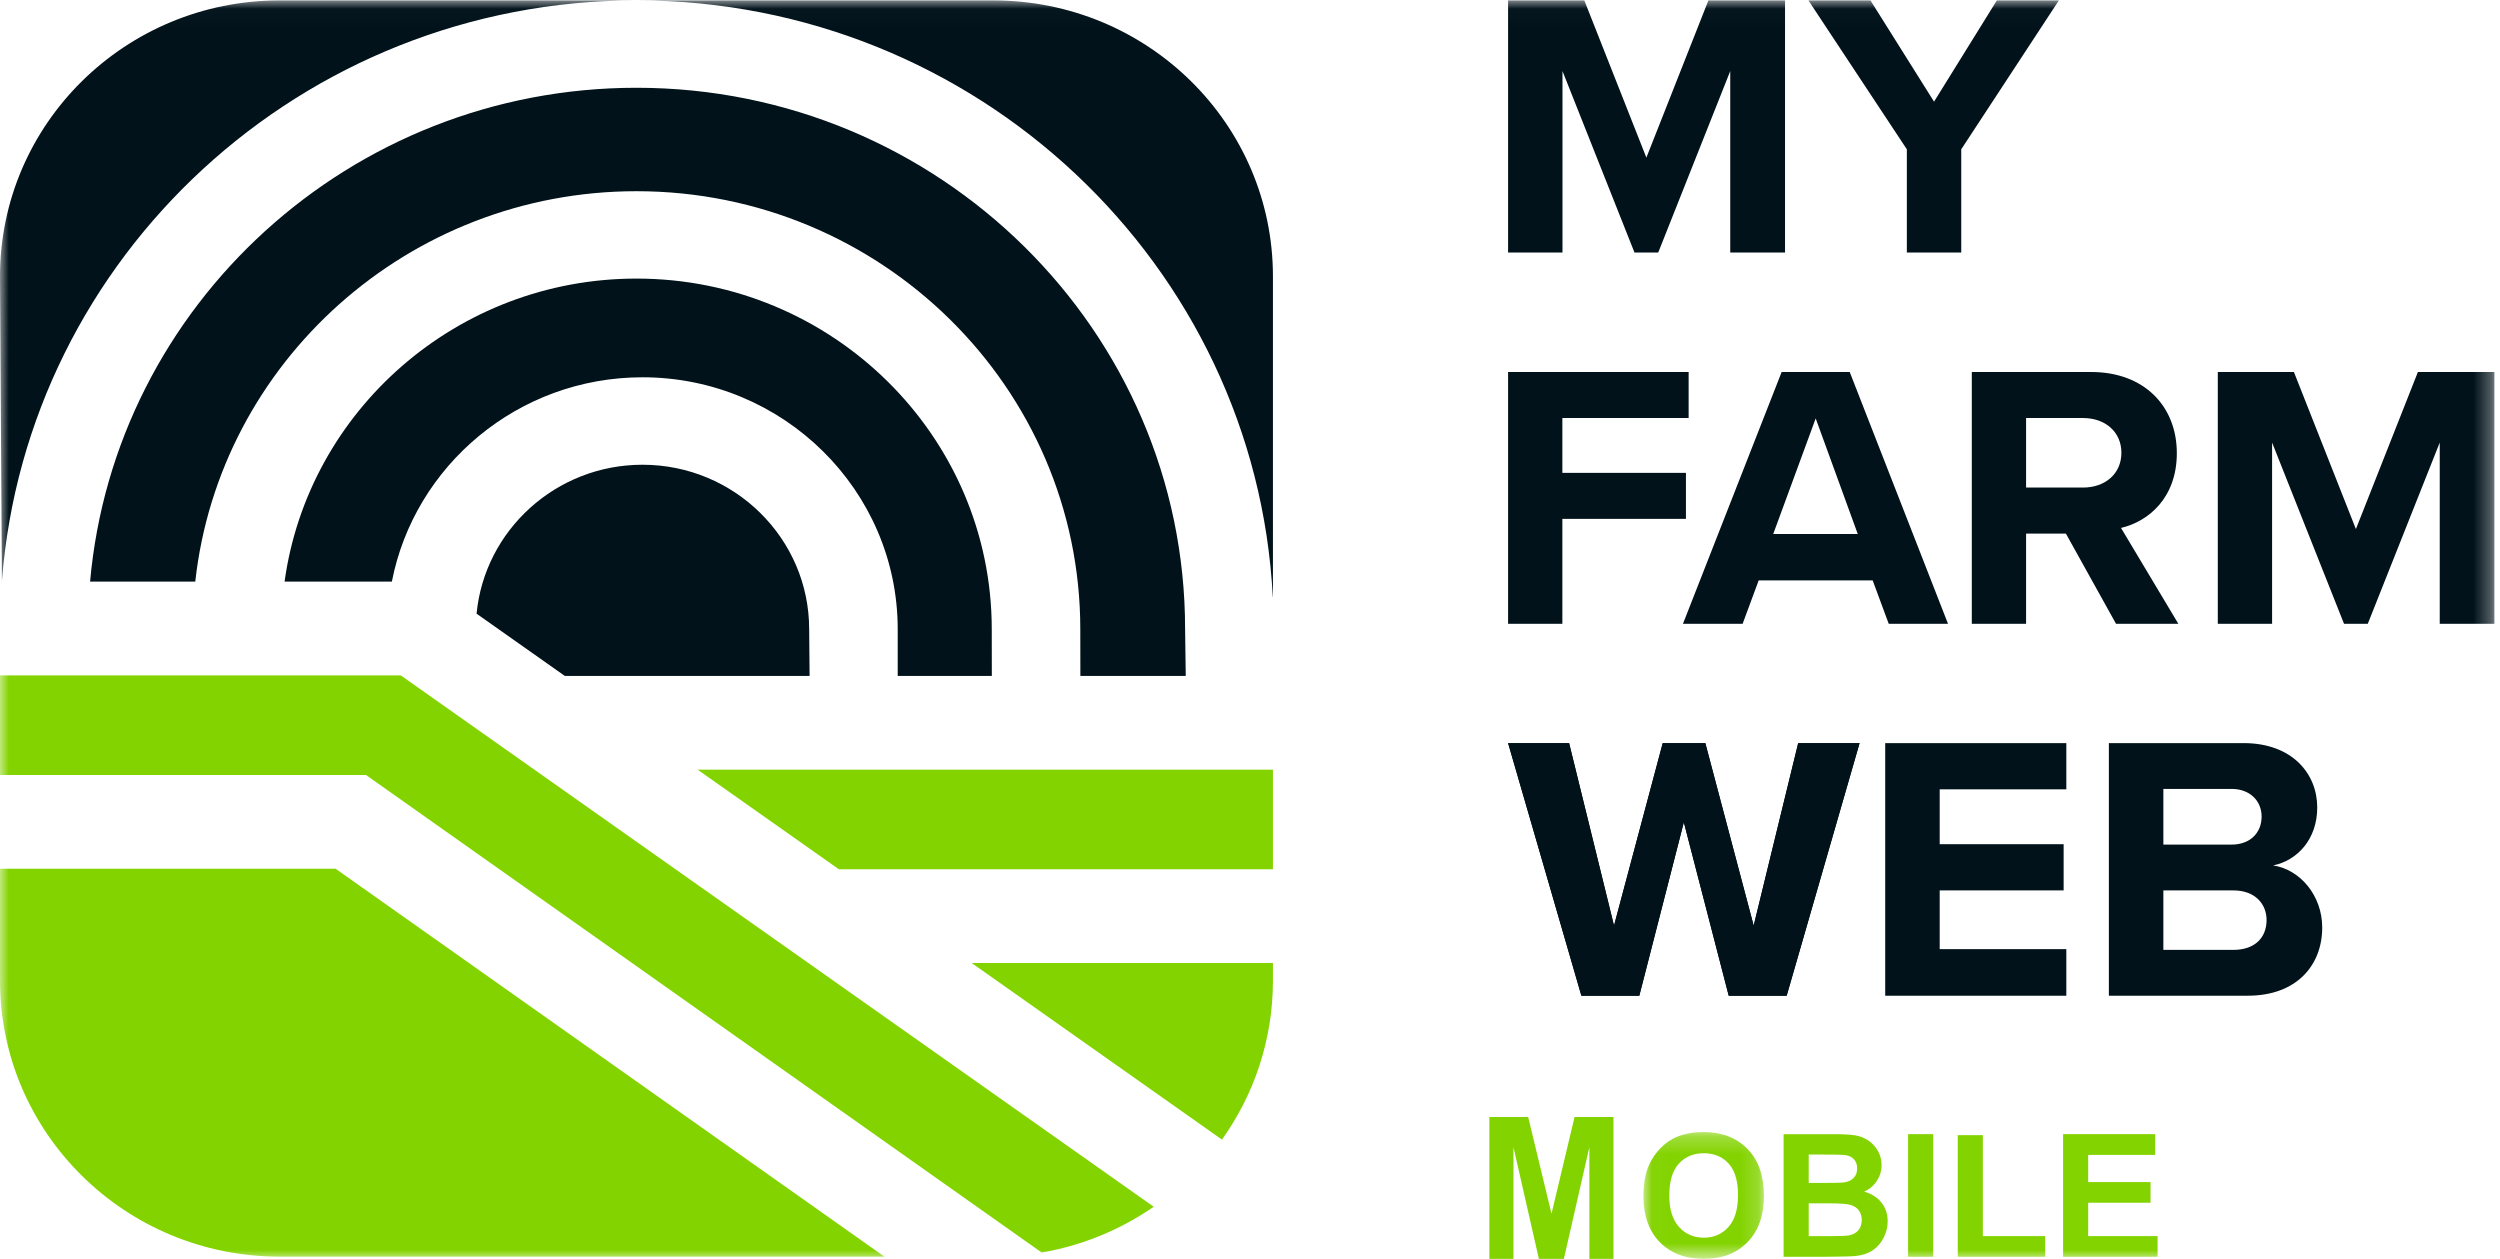 <svg width="141" height="71" xmlns="http://www.w3.org/2000/svg" xmlns:xlink="http://www.w3.org/1999/xlink"><defs><path id="a" d="M0.033 0.232L6.83 0.232 6.83 7.384 0.033 7.384z"/><path id="c" d="M0 71L140.683 71 140.683 0.02 0 0.02z"/></defs><g fill="none" fill-rule="evenodd"><path fill="#83D300" d="M88.805 63L87.505 68.457 86.189 63 84 63 84 71 85.36 71 85.36 64.703 86.793 71 88.203 71 89.64 64.703 89.64 71 91 71 91 63z" transform="translate(-401, -929) translate(300, 849) translate(0, 80) translate(101, 0)"/><g transform="translate(-401, -929) translate(300, 849) translate(0, 80) translate(101, 0)"><g transform="translate(92.657, 63.616)"><mask id="b" fill="#fff"><use xlink:href="#a"/></mask><path d="M1.491,3.803 C1.491,4.587 1.674,5.18 2.041,5.584 C2.407,5.989 2.872,6.19 3.436,6.19 C4,6.19 4.463,5.99 4.825,5.589 C5.187,5.188 5.367,4.587 5.367,3.785 C5.367,2.992 5.191,2.401 4.839,2.011 C4.487,1.621 4.019,1.426 3.436,1.426 C2.853,1.426 2.383,1.624 2.026,2.018 C1.67,2.413 1.491,3.008 1.491,3.803 M0.033,3.851 C0.033,3.146 0.14,2.555 0.353,2.077 C0.513,1.725 0.73,1.409 1.006,1.129 C1.282,0.849 1.583,0.642 1.911,0.506 C2.348,0.324 2.851,0.232 3.422,0.232 C4.454,0.232 5.28,0.549 5.9,1.181 C6.519,1.813 6.83,2.692 6.83,3.818 C6.83,4.934 6.522,5.807 5.907,6.438 C5.292,7.068 4.47,7.384 3.441,7.384 C2.399,7.384 1.571,7.07 0.955,6.442 C0.341,5.815 0.033,4.951 0.033,3.851" fill="#83D300" mask="url(#b)"/></g><path d="M102.011,67.868 L102.011,69.717 L103.32,69.717 C103.83,69.717 104.153,69.702 104.29,69.675 C104.5,69.636 104.672,69.544 104.804,69.398 C104.936,69.252 105.002,69.057 105.002,68.811 C105.002,68.604 104.951,68.427 104.85,68.282 C104.748,68.139 104.6,68.033 104.408,67.967 C104.215,67.901 103.796,67.868 103.152,67.868 L102.011,67.868 Z M102.011,65.117 L102.011,66.717 L102.938,66.717 C103.488,66.717 103.831,66.709 103.965,66.693 C104.207,66.665 104.398,66.582 104.536,66.445 C104.675,66.309 104.744,66.128 104.744,65.905 C104.744,65.692 104.684,65.518 104.565,65.384 C104.446,65.251 104.268,65.17 104.032,65.141 C103.892,65.125 103.488,65.117 102.823,65.117 L102.011,65.117 Z M100.596,63.967 L103.396,63.967 C103.951,63.967 104.364,63.989 104.637,64.035 C104.909,64.081 105.153,64.176 105.368,64.321 C105.583,64.465 105.763,64.658 105.906,64.898 C106.049,65.138 106.121,65.408 106.121,65.707 C106.121,66.031 106.032,66.328 105.856,66.599 C105.679,66.869 105.439,67.073 105.136,67.207 C105.563,67.33 105.891,67.539 106.121,67.834 C106.35,68.13 106.465,68.478 106.465,68.877 C106.465,69.192 106.391,69.497 106.243,69.795 C106.095,70.092 105.892,70.329 105.636,70.507 C105.38,70.684 105.063,70.793 104.687,70.835 C104.451,70.86 103.882,70.876 102.981,70.882 L100.596,70.882 L100.596,63.967 Z" fill="#83D300"/><mask id="d" fill="#fff"><use xlink:href="#c"/></mask><path fill="#83D300" mask="url(#d)" d="M107.617 70.882L109.032 70.882 109.032 63.966 107.617 63.966zM110.417 70.882L110.417 64.023 111.832 64.023 111.832 69.716 115.349 69.716 115.349 70.882zM116.358 70.882L116.358 63.966 121.554 63.966 121.554 65.137 117.773 65.137 117.773 66.67 121.291 66.67 121.291 67.835 117.773 67.835 117.773 69.716 121.688 69.716 121.688 70.882z"/><path d="M15.775.022L35.897.022C17.008.022 1.516 14.477.108 32.765L0 15.591C0 6.989 7.064.022 15.775.022M45.637 35.489L45.661 38.123 31.857 38.123 26.879 34.612C27.329 29.908 31.354 26.211 36.236 26.211 41.421 26.211 45.637 30.372 45.637 35.489" fill="#01121A" mask="url(#d)"/><path d="M55.935,35.489 L55.939,38.123 L50.631,38.123 L50.631,35.489 C50.631,27.656 44.174,21.279 36.236,21.279 C29.228,21.279 23.377,26.25 22.101,32.804 L16.05,32.804 C17.378,23.168 25.77,15.712 35.897,15.712 C46.945,15.712 55.935,24.586 55.935,35.489" fill="#01121A" mask="url(#d)"/><path d="M66.84,35.489 L66.876,38.123 L60.933,38.123 L60.929,35.489 C60.929,21.865 49.701,10.784 35.897,10.784 C23.014,10.784 12.373,20.44 11.013,32.804 L5.081,32.804 C6.462,17.22 19.751,4.95 35.897,4.95 C52.956,4.95 66.84,18.649 66.84,35.489" fill="#01121A" mask="url(#d)"/><path d="M71.794,15.591 L71.794,33.643 L71.786,33.679 C70.829,14.961 55.098,0.022 35.897,0.022 L56.015,0.022 C64.73,0.022 71.794,6.989 71.794,15.591" fill="#01121A" mask="url(#d)"/><path d="M18.926,48.996 L49.881,70.875 L15.775,70.875 C7.064,70.875 0,63.903 0,55.305 L0,48.996 L18.926,48.996 Z" fill="#83D300" mask="url(#d)"/><path d="M65.069 68.06C63.215 69.343 61.073 70.241 58.751 70.642L20.641 43.709 0 43.709 0 38.091 22.603 38.091 65.069 68.06zM71.794 43.41L71.794 49.027 47.312 49.027 39.347 43.41zM54.803 54.314L71.794 54.314 71.794 55.306C71.794 58.644 70.729 61.738 68.918 64.273L54.803 54.314z" fill="#83D300" mask="url(#d)"/><path d="M85.056 35.184L88.117 35.184 88.117 29.264 95.087 29.264 95.087 26.668 88.117 26.668 88.117 23.577 95.239 23.577 95.239 20.981 85.056 20.981 85.056 35.184zM106.525 35.184L109.869 35.184 104.324 20.981 100.485 20.981 94.918 35.184 98.283 35.184 99.19 32.735 105.619 32.735 106.525 35.184zM102.405 23.599L104.778 30.118 100.01 30.118 102.405 23.599zM119.345 35.184L122.86 35.184 119.625 29.775C121.178 29.413 122.773 28.073 122.773 25.559 122.773 22.918 120.941 20.981 117.942 20.981L111.21 20.981 111.21 35.184 114.271 35.184 114.271 30.094 116.516 30.094 119.345 35.184zM119.647 25.538C119.647 26.731 118.719 27.498 117.488 27.498L114.271 27.498 114.271 23.577 117.488 23.577C118.719 23.577 119.647 24.344 119.647 25.538L119.647 25.538zM137.601 35.184L140.684 35.184 140.684 20.981 136.37 20.981 132.873 29.839 129.377 20.981 125.084 20.981 125.084 35.184 128.146 35.184 128.146 24.961 132.204 35.184 133.542 35.184 137.601 24.961 137.601 35.184zM101.418 41.911L98.907 52.206 96.18 41.911 93.778 41.911 91.03 52.206 88.497 41.911 85.056 41.911 89.19 56.158 92.457 56.158 94.968 46.375 97.5 56.158 100.768 56.158 104.88 41.911zM106.326 41.911L106.326 56.158 116.541 56.158 116.541 53.531 109.399 53.531 109.399 50.22 116.389 50.22 116.389 47.613 109.399 47.613 109.399 44.517 116.541 44.517 116.541 41.911z" fill="#01121A" mask="url(#d)"/><path fill="#01121A" mask="url(#d)" d="M101.418 41.911L98.907 52.206 96.18 41.911 93.778 41.911 91.03 52.206 88.497 41.911 85.056 41.911 89.19 56.158 92.457 56.158 94.968 46.375 97.5 56.158 100.768 56.158 104.88 41.911zM112.623.021L109.08 5.734 105.493.021 101.994.021 107.546 8.421 107.546 14.242 110.614 14.242 110.614 8.421 116.122.021 112.623.021zM96.355.021L92.855 8.89 89.355.021 85.056.021 85.056 14.242 88.124 14.242 88.124 4.008 92.185 14.242 93.524 14.242 97.586 4.008 97.586 14.242 100.676 14.242 100.676.021 96.355.021zM118.94 41.911L126.537 41.911C129.286 41.911 130.692 43.641 130.692 45.542 130.692 47.337 129.567 48.532 128.204 48.81 129.74 49.045 130.973 50.519 130.973 52.313 130.973 54.449 129.523 56.158 126.775 56.158L118.94 56.158 118.94 41.911zM125.866 47.635C126.904 47.635 127.555 46.973 127.555 46.054 127.555 45.179 126.904 44.495 125.866 44.495L122.014 44.495 122.014 47.635 125.866 47.635zM125.974 53.573C127.142 53.573 127.835 52.911 127.835 51.886 127.835 50.989 127.186 50.22 125.974 50.22L122.014 50.22 122.014 53.573 125.974 53.573z"/></g></g></svg>